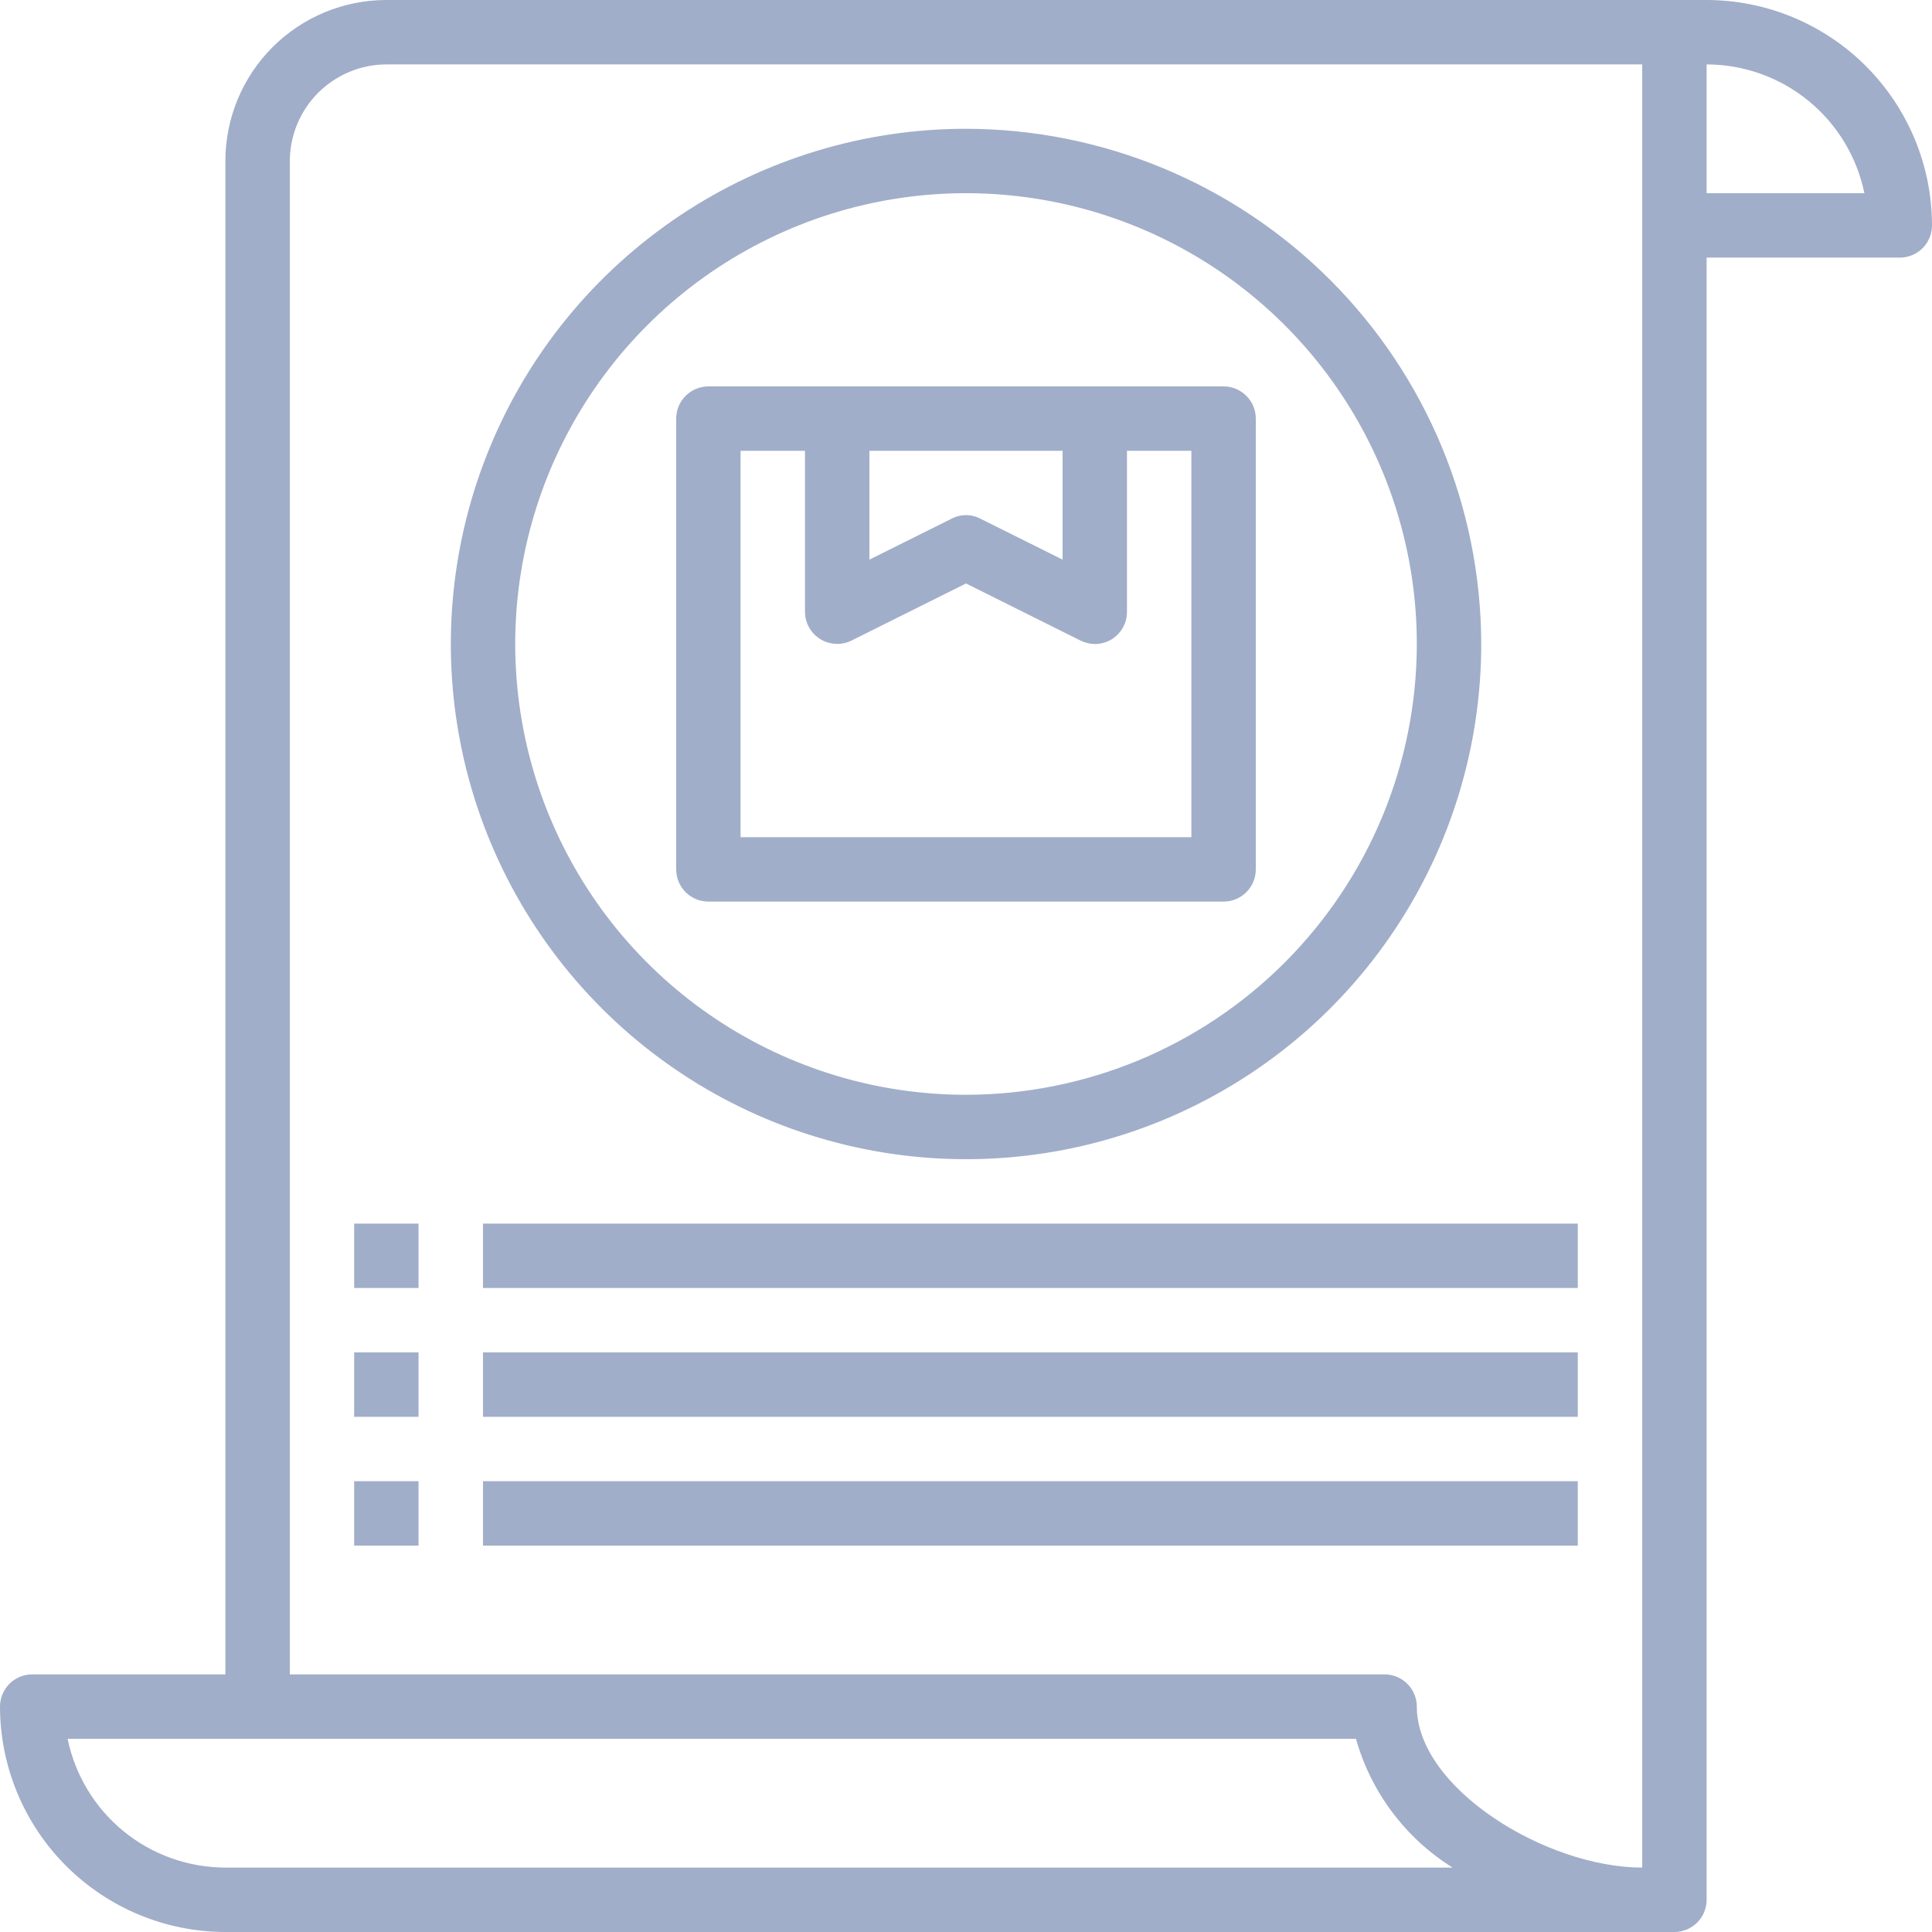 <?xml version="1.0" encoding="UTF-8"?> <svg xmlns="http://www.w3.org/2000/svg" width="38" height="38" viewBox="0 0 38 38" fill="none"><path d="M6.966 26.6H8.232V27.867H6.966V26.6Z" fill="#A1AEC9"></path><path d="M9.5 26.6H31.033V27.867H9.5V26.6Z" fill="#A1AEC9"></path><path d="M6.966 24.067H8.232V25.333H6.966V24.067Z" fill="#A1AEC9"></path><path d="M9.5 24.067H31.033V25.333H9.5V24.067Z" fill="#A1AEC9"></path><path d="M6.966 29.133H8.232V30.4H6.966V29.133Z" fill="#A1AEC9"></path><path d="M9.5 29.133H31.033V30.4H9.5V29.133Z" fill="#A1AEC9"></path><path d="M33.567 0H7.6C6.76 0 5.955 0.334 5.361 0.927C4.767 1.521 4.433 2.327 4.433 3.167V32.933H0.633C0.465 32.933 0.304 33 0.185 33.119C0.067 33.238 0 33.399 0 33.567C0.001 34.742 0.469 35.869 1.3 36.7C2.131 37.531 3.258 37.999 4.433 38H32.933C33.101 38 33.262 37.933 33.381 37.815C33.5 37.696 33.567 37.535 33.567 37.367V5.067H37.367C37.535 5.067 37.696 5 37.815 4.881C37.933 4.762 38 4.601 38 4.433C37.999 3.258 37.531 2.131 36.7 1.3C35.869 0.469 34.742 0.001 33.567 0ZM4.433 36.733C3.704 36.732 2.997 36.48 2.431 36.019C1.866 35.557 1.477 34.915 1.33 34.2H26.67C26.966 35.251 27.644 36.154 28.57 36.733H4.433ZM32.3 36.733C30.406 36.733 27.867 35.169 27.867 33.567C27.867 33.399 27.8 33.238 27.681 33.119C27.562 33 27.401 32.933 27.233 32.933H5.7V3.167C5.702 2.663 5.902 2.181 6.258 1.825C6.614 1.469 7.097 1.268 7.6 1.267H32.3V36.733ZM33.567 3.8V1.267C34.296 1.268 35.004 1.52 35.569 1.982C36.134 2.443 36.523 3.085 36.67 3.8H33.567Z" fill="#A1AEC9"></path><path d="M19 2.533C16.996 2.533 15.037 3.128 13.371 4.241C11.704 5.355 10.405 6.937 9.639 8.789C8.872 10.64 8.671 12.678 9.062 14.644C9.453 16.609 10.418 18.415 11.835 19.832C13.252 21.249 15.058 22.214 17.024 22.605C18.989 22.996 21.027 22.796 22.878 22.029C24.73 21.262 26.313 19.963 27.426 18.296C28.54 16.63 29.134 14.671 29.134 12.667C29.13 9.98 28.062 7.405 26.162 5.505C24.262 3.606 21.687 2.537 19 2.533ZM19 21.533C17.247 21.533 15.533 21.013 14.075 20.039C12.616 19.065 11.48 17.68 10.809 16.06C10.138 14.44 9.962 12.657 10.304 10.937C10.646 9.217 11.491 7.637 12.731 6.397C13.971 5.157 15.551 4.312 17.271 3.97C18.991 3.628 20.773 3.804 22.394 4.475C24.014 5.146 25.399 6.282 26.373 7.741C27.347 9.199 27.867 10.913 27.867 12.667C27.865 15.018 26.93 17.271 25.267 18.934C23.605 20.596 21.351 21.531 19 21.533Z" fill="#A1AEC9"></path><path d="M24.067 7.6H13.933C13.765 7.6 13.604 7.667 13.485 7.786C13.367 7.904 13.3 8.065 13.3 8.233V17.1C13.3 17.268 13.367 17.429 13.485 17.548C13.604 17.667 13.765 17.733 13.933 17.733H24.067C24.234 17.733 24.395 17.667 24.514 17.548C24.633 17.429 24.7 17.268 24.7 17.1V8.233C24.7 8.065 24.633 7.904 24.514 7.786C24.395 7.667 24.234 7.6 24.067 7.6ZM17.1 8.867H20.9V11.007L19.285 10.203C19.197 10.156 19.099 10.132 19 10.132C18.9 10.132 18.802 10.156 18.715 10.203L17.1 11.007V8.867ZM23.433 16.467H14.566V8.867H15.833V12.033C15.834 12.141 15.861 12.247 15.914 12.341C15.967 12.436 16.043 12.515 16.135 12.571C16.227 12.628 16.332 12.66 16.44 12.664C16.548 12.669 16.655 12.646 16.752 12.597L19 11.476L21.248 12.597C21.337 12.642 21.434 12.665 21.533 12.667C21.652 12.667 21.768 12.634 21.869 12.572C21.96 12.515 22.035 12.435 22.087 12.341C22.14 12.247 22.167 12.141 22.166 12.033V8.867H23.433V16.467Z" fill="#A1AEC9"></path></svg> 